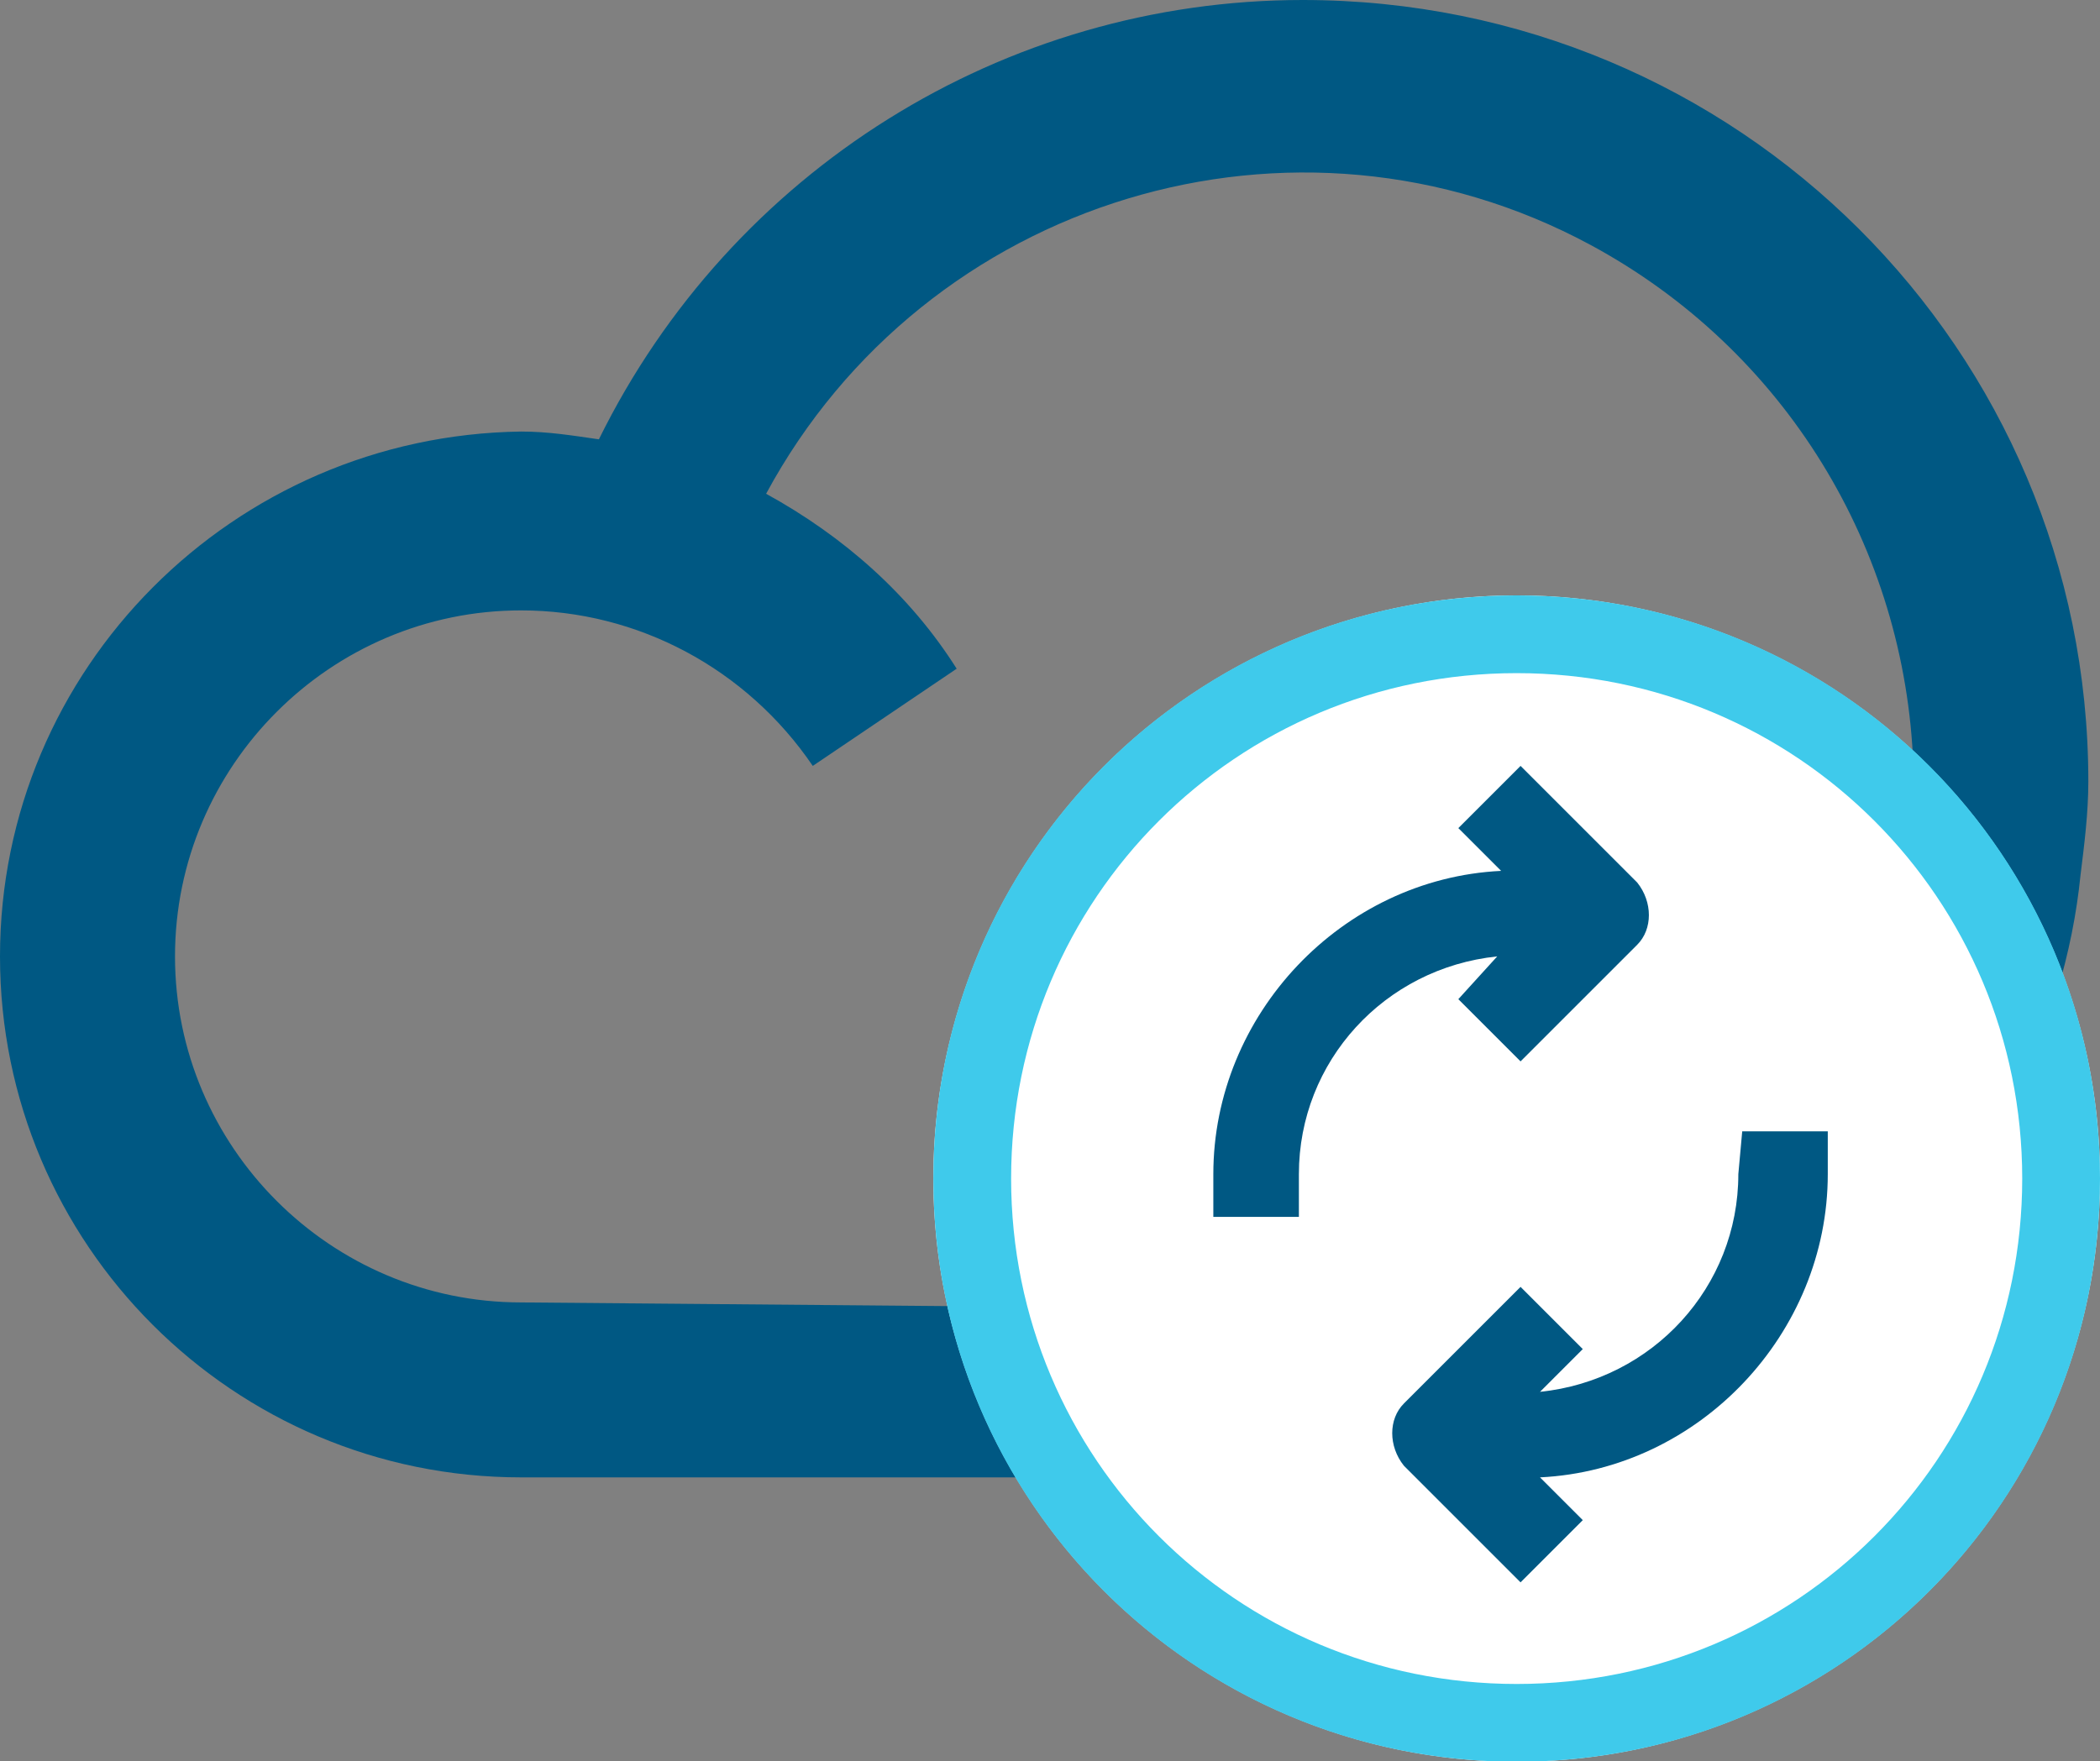 <?xml version="1.0" encoding="utf-8"?>
<!-- Generator: Adobe Illustrator 25.0.1, SVG Export Plug-In . SVG Version: 6.00 Build 0)  -->
<svg version="1.1" id="_7" xmlns="http://www.w3.org/2000/svg" xmlns:xlink="http://www.w3.org/1999/xlink" x="0px" y="0px"
	 viewBox="0 0 54 45.3" style="enable-background:new 0 0 54 45.3;" xml:space="preserve">
<rect x="0" y="0" width="54" height="45.3" fill="#808080" stroke="none"/>
<style type="text/css">
	.st0{fill:#005883;}
	.st1{fill:#FFFFFF;}
	.st2{fill:#3FCAEB;}
</style>
<path id="Path_1621" class="st0" d="M53.5,22.5c0.1-0.8,0.2-1.6,0.2-2.4C53.7,9,44.7,0,33.5,0c-7.7,0-14.7,4.4-18.1,11.3
	c-0.7-0.1-1.3-0.2-2-0.2C6,11.2,0,17.2,0,24.6S6,38,13.4,38c0,0,0,0,0,0h13.5c4.3,6.8,13.3,8.7,20.1,4.4c5.6-3.6,8.1-10.6,5.9-16.9
	C53.2,24.5,53.4,23.5,53.5,22.5z M13.4,33.5c-4.9,0-8.9-4-8.9-8.9s4-8.9,8.9-8.9c3,0,5.8,1.5,7.5,4l3.7-2.5
	c-1.2-1.9-2.9-3.4-4.9-4.5c4.1-7.6,13.6-10.5,21.2-6.4c5,2.7,8.1,7.8,8.3,13.4c-5.8-5.6-15-5.4-20.5,0.4c-2.6,2.7-4.1,6.3-4.1,10.1
	c0,1.1,0.1,2.3,0.4,3.4L13.4,33.5L13.4,33.5z M39.1,42.5c-6.8,0-12.3-5.5-12.3-12.3s5.5-12.3,12.3-12.3s12.3,5.5,12.3,12.3
	c0,0,0,0,0,0C51.4,37,45.9,42.5,39.1,42.5z"/>
<g id="Ellipse_664" transform="translate(24 15.314)">
	<circle class="st1" cx="15" cy="15" r="15"/>
	<g>
		<path class="st2" d="M15,30C6.7,30,0,23.3,0,15S6.7,0,15,0s15,6.7,15,15S23.3,30,15,30z M15,2C7.8,2,2,7.8,2,15
			c0,7.2,5.8,13,13,13s13-5.8,13-13C28,7.8,22.2,2,15,2z"/>
	</g>
</g>
<path id="Path_1622" class="st0" d="M37.5,25.7l1.6,1.6l3-3c0.4-0.4,0.4-1.1,0-1.6l-3-3l-1.6,1.6l1.1,1.1c-4.1,0.2-7.4,3.7-7.4,7.8
	v1.1h2.2v-1.1c0-2.9,2.2-5.3,5.1-5.6L37.5,25.7L37.5,25.7z"/>
<path id="Path_1623" class="st0" d="M44.7,30.2c0,2.9-2.2,5.3-5.1,5.6l1.1-1.1l-1.6-1.6l-3,3c-0.4,0.4-0.4,1.1,0,1.6l3,3l1.6-1.6
	L39.6,38c4.1-0.2,7.4-3.7,7.4-7.8v-1.1h-2.2L44.7,30.2L44.7,30.2z"/>
</svg>
